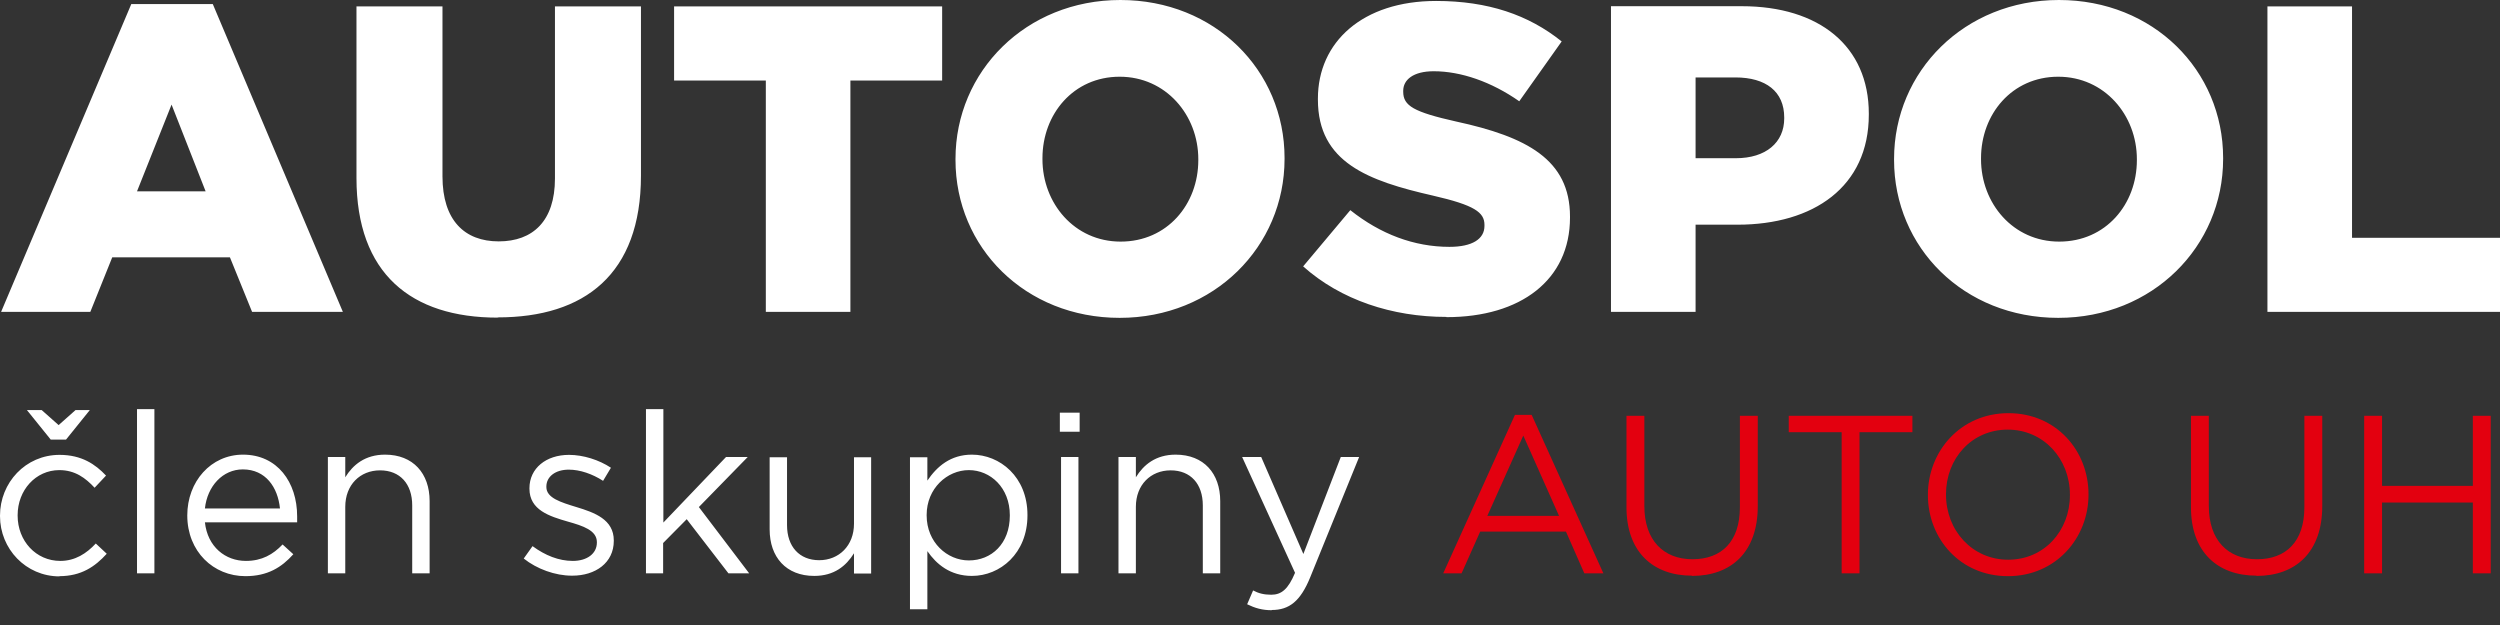 <?xml version="1.0" encoding="UTF-8" standalone="no"?>
<!DOCTYPE svg PUBLIC "-//W3C//DTD SVG 1.1//EN" "http://www.w3.org/Graphics/SVG/1.1/DTD/svg11.dtd">
<svg width="100%" height="100%" viewBox="0 0 112 28" version="1.1" xmlns="http://www.w3.org/2000/svg" xmlns:xlink="http://www.w3.org/1999/xlink" xml:space="preserve" xmlns:serif="http://www.serif.com/" style="fill-rule:evenodd;clip-rule:evenodd;stroke-linejoin:round;stroke-miterlimit:2;">
    <rect x="0" y="0" width="112" height="28" fill="#333333" stroke="none"/>
    <g transform="matrix(1,0,0,1,0,-14)">
        <path d="M56.971,41.328C57.761,41.328 58.263,40.933 58.701,39.854L60.889,34.474L60.067,34.474L58.391,38.819L56.502,34.474L55.648,34.474L58.018,39.662C57.708,40.399 57.409,40.644 56.95,40.644C56.619,40.644 56.384,40.58 56.139,40.452L55.872,41.071C56.224,41.242 56.544,41.338 56.982,41.338M50.108,39.684L50.887,39.684L50.887,36.705C50.887,35.723 51.549,35.072 52.445,35.072C53.342,35.072 53.886,35.681 53.886,36.641L53.886,39.684L54.666,39.684L54.666,36.449C54.666,35.211 53.929,34.368 52.67,34.368C51.773,34.368 51.228,34.827 50.887,35.382L50.887,34.474L50.108,34.474L50.108,39.684ZM47.535,39.684L48.314,39.684L48.314,34.474L47.535,34.474L47.535,39.684ZM47.481,33.343L48.368,33.343L48.368,32.489L47.481,32.489L47.481,33.343ZM43.404,39.107C42.432,39.107 41.514,38.296 41.514,37.09L41.514,37.068C41.514,35.883 42.432,35.061 43.404,35.061C44.375,35.061 45.24,35.851 45.24,37.079L45.24,37.1C45.24,38.36 44.418,39.107 43.404,39.107ZM40.767,41.295L41.546,41.295L41.546,38.691C41.952,39.278 42.571,39.801 43.542,39.801C44.802,39.801 46.03,38.798 46.03,37.09L46.03,37.068C46.03,35.36 44.792,34.368 43.542,34.368C42.582,34.368 41.973,34.901 41.546,35.531L41.546,34.485L40.767,34.485L40.767,41.306L40.767,41.295ZM36.476,39.801C37.373,39.801 37.906,39.353 38.259,38.787L38.259,39.694L39.027,39.694L39.027,34.485L38.259,34.485L38.259,37.463C38.259,38.445 37.586,39.097 36.7,39.097C35.814,39.097 35.259,38.488 35.259,37.527L35.259,34.485L34.48,34.485L34.48,37.719C34.48,38.958 35.216,39.801 36.476,39.801ZM28.929,39.684L29.708,39.684L29.708,38.328L30.765,37.26L32.633,39.684L33.562,39.684L31.309,36.716L33.498,34.474L32.526,34.474L29.719,37.41L29.719,32.329L28.939,32.329L28.939,39.684L28.929,39.684ZM25.641,39.79C26.676,39.79 27.498,39.214 27.498,38.232L27.498,38.21C27.498,37.271 26.634,36.962 25.822,36.716C25.129,36.503 24.477,36.31 24.477,35.819L24.477,35.798C24.477,35.36 24.872,35.04 25.481,35.04C25.983,35.04 26.538,35.232 27.018,35.542L27.37,34.955C26.836,34.602 26.132,34.378 25.491,34.378C24.467,34.378 23.719,34.976 23.719,35.873L23.719,35.894C23.719,36.855 24.627,37.132 25.438,37.367C26.121,37.559 26.74,37.762 26.74,38.285L26.74,38.307C26.74,38.808 26.292,39.129 25.662,39.129C25.032,39.129 24.424,38.883 23.858,38.467L23.463,39.022C24.05,39.491 24.872,39.79 25.619,39.79L25.641,39.79ZM14.689,39.684L15.468,39.684L15.468,36.705C15.468,35.723 16.13,35.072 17.026,35.072C17.923,35.072 18.467,35.681 18.467,36.641L18.467,39.684L19.247,39.684L19.247,36.449C19.247,35.211 18.51,34.368 17.251,34.368C16.354,34.368 15.809,34.827 15.468,35.382L15.468,34.474L14.689,34.474L14.689,39.684ZM9.18,36.78C9.287,35.777 9.981,35.029 10.878,35.029C11.902,35.029 12.447,35.83 12.543,36.78L9.18,36.78ZM9.18,37.399L13.312,37.399L13.312,37.132C13.312,35.606 12.426,34.368 10.888,34.368C9.447,34.368 8.39,35.574 8.39,37.09C8.39,38.712 9.565,39.812 10.995,39.812C11.988,39.812 12.618,39.417 13.141,38.83L12.66,38.392C12.233,38.84 11.732,39.129 11.016,39.129C10.098,39.129 9.298,38.499 9.18,37.399ZM6.138,39.684L6.917,39.684L6.917,32.329L6.138,32.329L6.138,39.684ZM2.658,39.812C3.64,39.812 4.259,39.385 4.782,38.808L4.291,38.349C3.875,38.798 3.363,39.129 2.701,39.129C1.612,39.129 0.79,38.232 0.79,37.1L0.79,37.079C0.79,35.958 1.601,35.061 2.658,35.061C3.363,35.061 3.832,35.414 4.238,35.851L4.75,35.307C4.27,34.795 3.651,34.378 2.669,34.378C1.142,34.378 0,35.627 0,37.1L0,37.122C0,38.584 1.153,39.822 2.669,39.822L2.658,39.812ZM4.024,32.371L3.384,32.371L2.626,33.044L1.868,32.371L1.206,32.371L2.274,33.695L2.957,33.695L4.024,32.371Z" style="fill:rgb(255,255,255);fill-rule:nonzero;"/>
        <path d="M105.915,39.684L106.716,39.684L106.716,36.513L110.783,36.513L110.783,39.684L111.584,39.684L111.584,32.627L110.783,32.627L110.783,35.766L106.716,35.766L106.716,32.627L105.915,32.627L105.915,39.684ZM101.09,39.801C102.852,39.801 104.037,38.734 104.037,36.673L104.037,32.627L103.236,32.627L103.236,36.727C103.236,38.264 102.414,39.054 101.112,39.054C99.809,39.054 98.955,38.2 98.955,36.673L98.955,32.627L98.155,32.627L98.155,36.727C98.155,38.723 99.34,39.79 101.09,39.79L101.09,39.801ZM89.967,39.075C88.355,39.075 87.181,37.762 87.181,36.161L87.181,36.14C87.181,34.538 88.334,33.247 89.946,33.247C91.558,33.247 92.732,34.56 92.732,36.161L92.732,36.182C92.732,37.783 91.579,39.075 89.967,39.075ZM89.957,39.812C92.102,39.812 93.565,38.104 93.565,36.161L93.565,36.14C93.565,34.197 92.124,32.51 89.978,32.51C87.832,32.51 86.37,34.218 86.37,36.161L86.37,36.182C86.37,38.125 87.811,39.812 89.957,39.812ZM82.495,39.684L83.306,39.684L83.306,33.364L85.676,33.364L85.676,32.627L80.136,32.627L80.136,33.364L82.506,33.364L82.506,39.684L82.495,39.684ZM75.802,39.801C77.563,39.801 78.748,38.734 78.748,36.673L78.748,32.627L77.947,32.627L77.947,36.727C77.947,38.264 77.125,39.054 75.823,39.054C74.521,39.054 73.667,38.2 73.667,36.673L73.667,32.627L72.866,32.627L72.866,36.727C72.866,38.723 74.051,39.79 75.802,39.79L75.802,39.801ZM66.632,37.111L68.244,33.514L69.845,37.111L66.632,37.111ZM64.657,39.684L65.479,39.684L66.312,37.816L70.155,37.816L70.977,39.684L71.831,39.684L68.618,32.585L67.87,32.585L64.657,39.684Z" style="fill:rgb(227,0,15);fill-rule:nonzero;"/>
        <path d="M101.581,27.973L112,27.973L112,24.654L105.371,24.654L105.371,14.288L101.581,14.288L101.581,27.973ZM92.252,24.824C90.181,24.824 88.75,23.106 88.75,21.131L88.75,21.088C88.75,19.113 90.138,17.437 92.209,17.437C94.28,17.437 95.732,19.156 95.732,21.131L95.732,21.174C95.732,23.148 94.344,24.824 92.252,24.824ZM92.209,28.24C96.436,28.24 99.596,25.048 99.596,21.12L99.596,21.077C99.596,17.149 96.468,14 92.241,14C88.014,14 84.854,17.192 84.854,21.12L84.854,21.163C84.854,25.091 87.982,28.24 92.209,28.24ZM75.962,21.088L75.962,17.469L77.745,17.469C79.111,17.469 79.933,18.099 79.933,19.263L79.933,19.305C79.933,20.384 79.111,21.088 77.766,21.088L75.962,21.088ZM72.172,27.973L75.962,27.973L75.962,24.066L77.841,24.066C81.246,24.066 83.723,22.369 83.723,19.135L83.723,19.092C83.723,16.06 81.491,14.278 78.033,14.278L72.172,14.278L72.172,27.973ZM64.807,28.208C68.127,28.208 70.336,26.543 70.336,23.746L70.336,23.703C70.336,21.141 68.383,20.127 65.234,19.444C63.334,19.017 62.864,18.74 62.864,18.11L62.864,18.067C62.864,17.576 63.312,17.192 64.23,17.192C65.447,17.192 66.814,17.662 68.063,18.537L69.963,15.857C68.479,14.662 66.653,14.043 64.337,14.043C61.049,14.043 59.042,15.879 59.042,18.419L59.042,18.462C59.042,21.28 61.295,22.102 64.198,22.764C66.056,23.191 66.504,23.511 66.504,24.077L66.504,24.12C66.504,24.707 65.96,25.059 64.935,25.059C63.355,25.059 61.85,24.493 60.494,23.415L58.381,25.934C60.067,27.44 62.373,28.198 64.796,28.198L64.807,28.208ZM50.204,24.824C48.133,24.824 46.702,23.106 46.702,21.131L46.702,21.088C46.702,19.113 48.09,17.437 50.161,17.437C52.232,17.437 53.684,19.156 53.684,21.131L53.684,21.174C53.684,23.148 52.296,24.824 50.204,24.824ZM50.161,28.24C54.388,28.24 57.548,25.048 57.548,21.12L57.548,21.077C57.548,17.149 54.42,14 50.193,14C45.966,14 42.806,17.192 42.806,21.12L42.806,21.163C42.806,25.091 45.934,28.24 50.161,28.24ZM34.309,27.973L38.098,27.973L38.098,17.608L42.208,17.608L42.208,14.288L30.199,14.288L30.199,17.608L34.309,17.608L34.309,27.973ZM22.3,28.219C26.185,28.219 28.715,26.287 28.715,21.867L28.715,14.288L24.862,14.288L24.862,21.995C24.862,23.906 23.869,24.814 22.342,24.814C20.816,24.814 19.823,23.874 19.823,21.899L19.823,14.288L15.97,14.288L15.97,21.974C15.97,26.255 18.414,28.23 22.3,28.23L22.3,28.219ZM6.138,22.572L7.686,18.686L9.212,22.572L6.138,22.572ZM0.053,27.973L4.046,27.973L5.028,25.529L10.301,25.529L11.294,27.973L15.361,27.973L9.533,14.182L5.882,14.182L0.053,27.963L0.053,27.973Z" style="fill:rgb(255,255,255);fill-rule:nonzero;"/>
    </g>
</svg>
